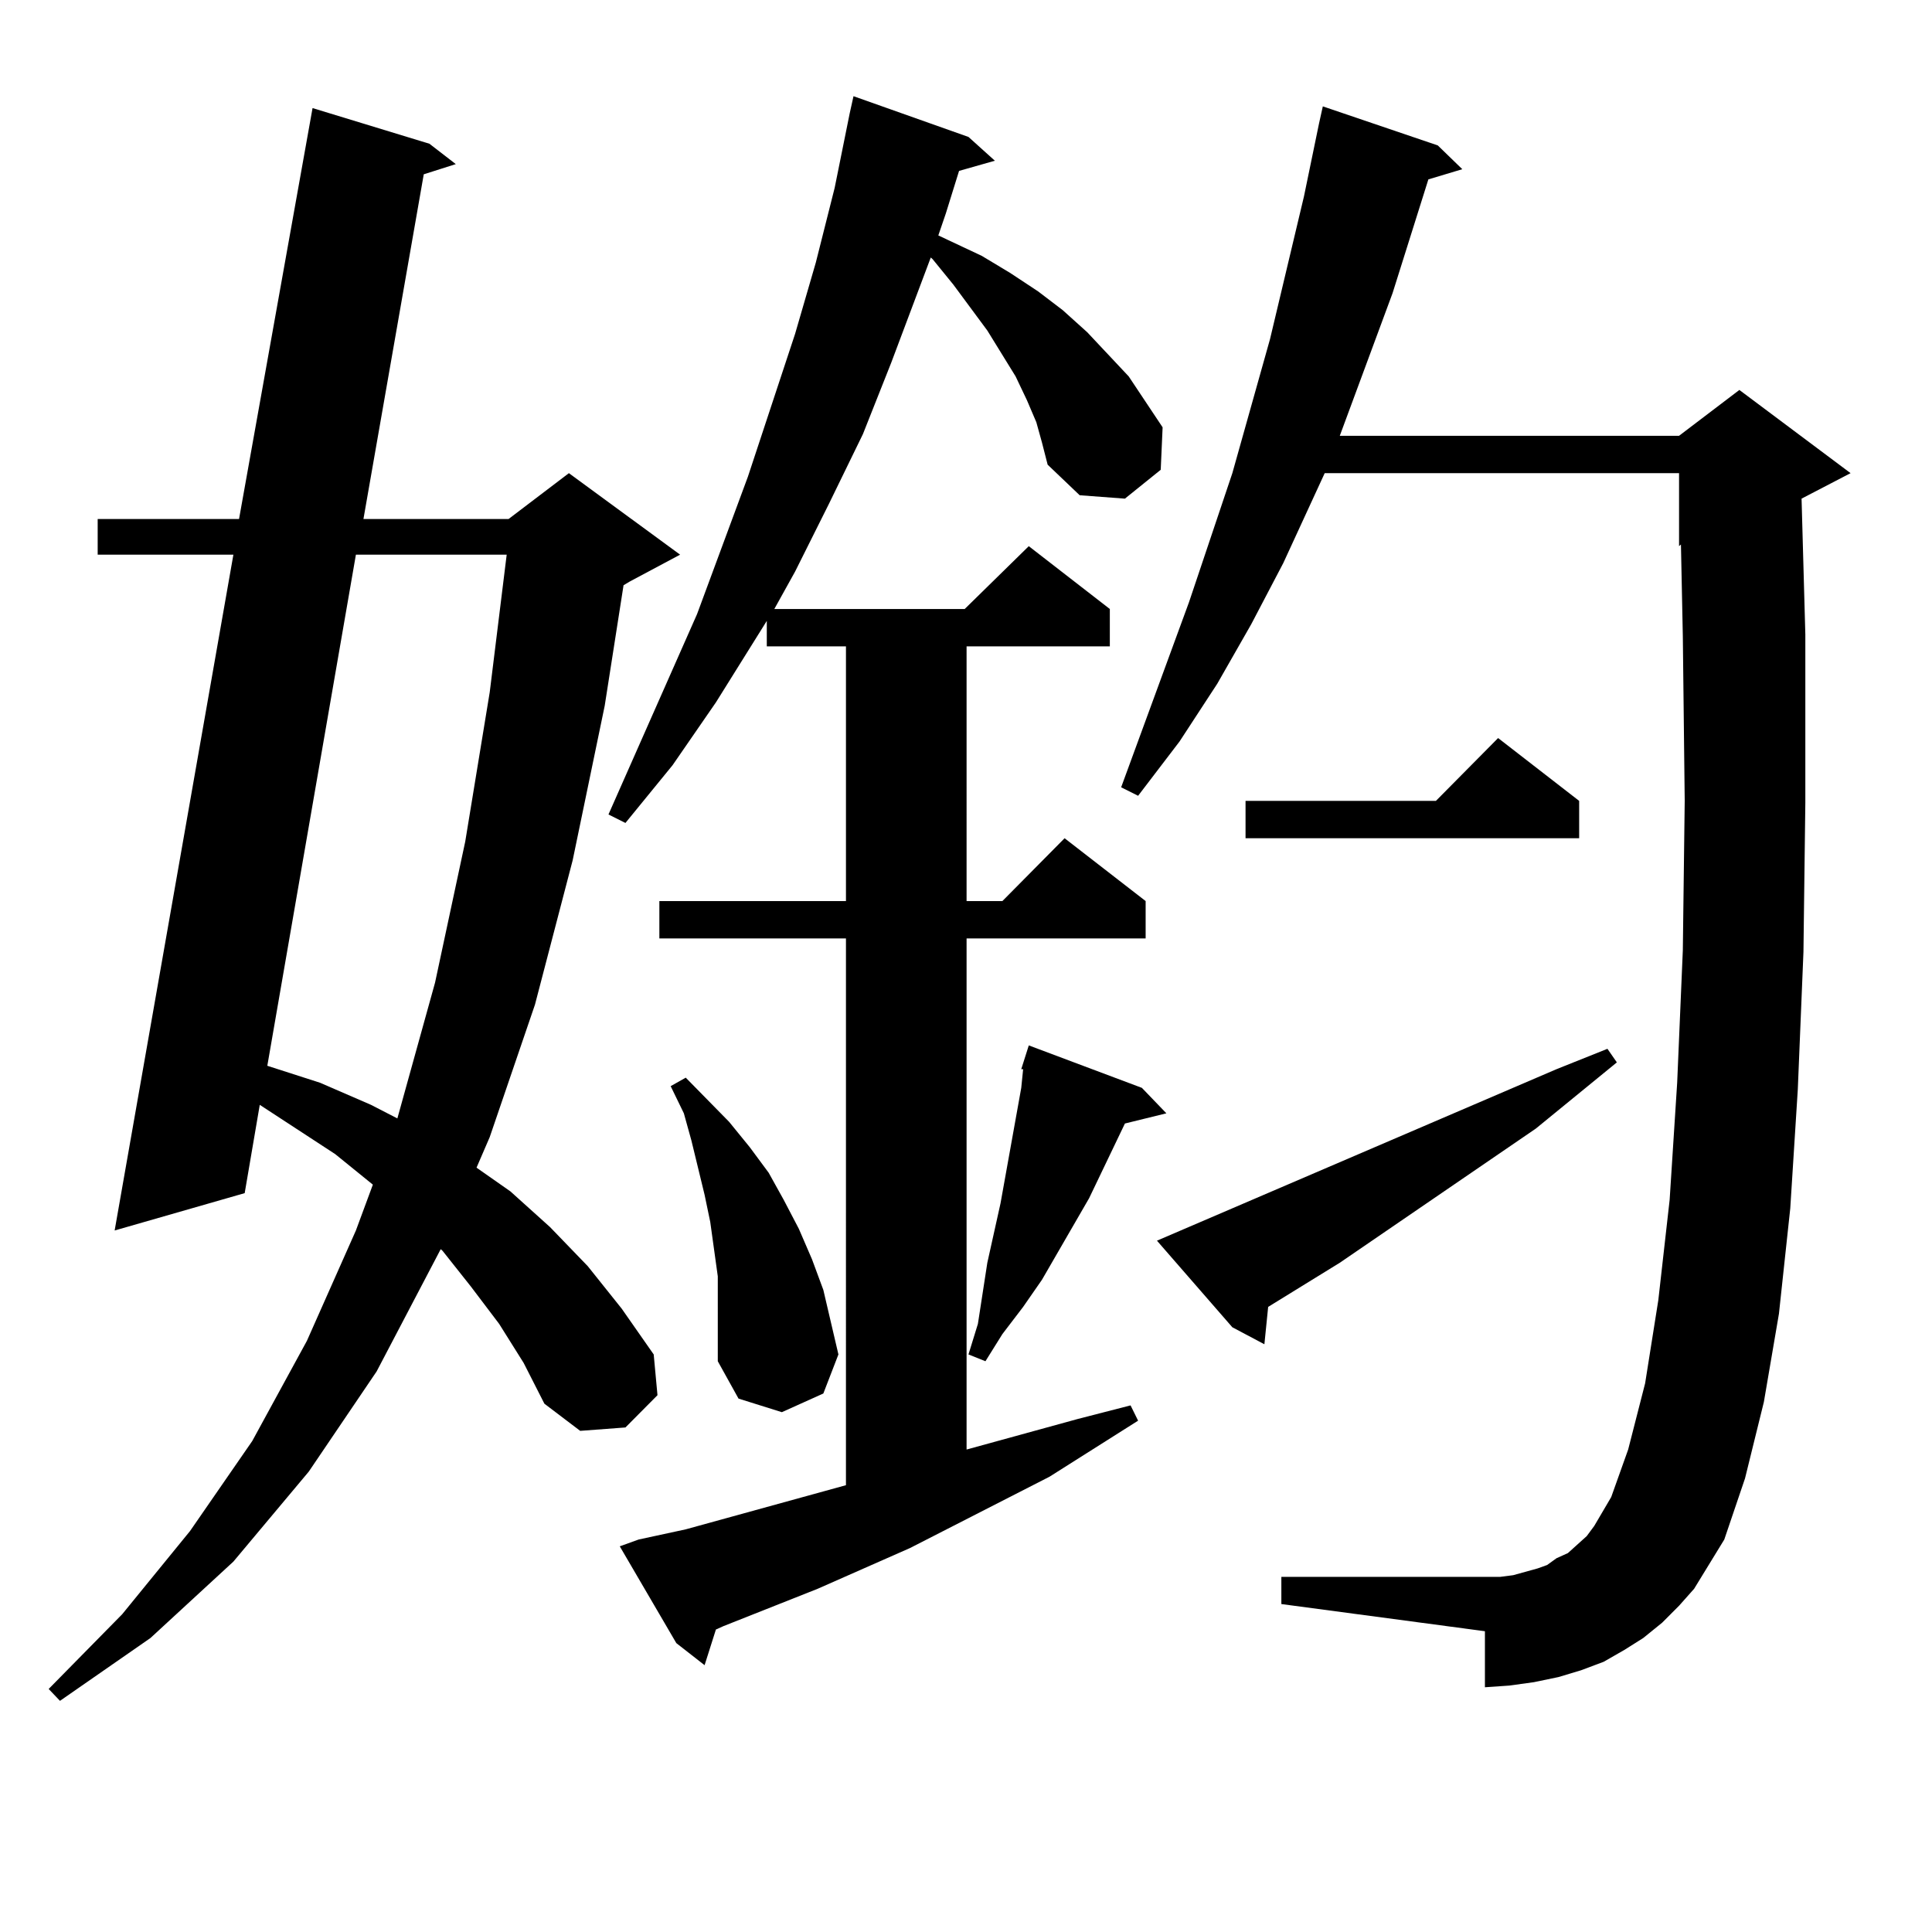 <?xml version="1.0" encoding="utf-8"?>
<!-- Generator: Adobe Illustrator 16.0.0, SVG Export Plug-In . SVG Version: 6.00 Build 0)  -->
<!DOCTYPE svg PUBLIC "-//W3C//DTD SVG 1.1//EN" "http://www.w3.org/Graphics/SVG/1.1/DTD/svg11.dtd">
<svg version="1.1" id="图层_1" xmlns="http://www.w3.org/2000/svg" xmlns:xlink="http://www.w3.org/1999/xlink" x="0px" y="0px"
	 width="1000px" height="1000px" viewBox="0 0 1000 1000" enable-background="new 0 0 1000 1000" xml:space="preserve">
<path d="M258.359,685.238l-14.634-19.336l-14.634-18.457l-0.976-0.879l-33.17,63.281l-35.121,51.855l-39.023,46.582l-42.926,39.551
	l-46.828,32.52l-5.854-6.152l38.048-38.672l35.121-43.066l32.194-46.582l28.292-51.855l25.365-57.129l8.78-23.73l-19.512-15.82
	l-39.023-25.488l-7.805,45.703L59.34,636.898l61.462-349.805H50.56v-18.457h73.169l38.048-212.695l60.486,18.457l13.658,10.547
	l-16.585,5.273l-31.219,178.418h75.12l31.219-23.73l57.56,42.188l-26.341,14.063l-2.927,1.758l-9.756,62.402l-16.585,79.98
	l-19.512,74.707l-23.414,68.555l-6.829,15.82l17.561,12.305L284.7,635.14l19.512,20.215l17.561,21.973l16.585,23.73l1.951,21.094
	l-16.585,16.699l-23.414,1.758l-18.536-14.063l-10.731-21.094L258.359,685.238z M184.215,287.094l-45.853,264.551l27.316,8.789
	l26.341,11.426l13.658,7.031l19.512-70.313l15.609-72.949l12.683-77.344l8.78-71.191H184.215z M536.401,218.539l-4.878-11.426
	l-5.854-12.305l-14.634-23.73l-17.561-23.73l-10.731-13.184l-0.976-0.879l-20.487,54.492l-14.634,36.914l-17.561,36.035
	l-17.561,35.156l-10.731,19.336h98.534l33.17-32.52l41.95,32.52v19.336h-74.145V466.39h18.536l32.194-32.52l41.95,32.52v19.336
	h-92.681v264.551l57.56-15.82l27.316-7.031l3.902,7.91L543.23,764.34l-72.193,36.914l-47.804,21.094l-48.779,19.336l-3.902,1.758
	l-5.854,18.457l-14.634-11.426l-29.268-50.098l9.756-3.516l24.39-5.273l82.925-22.852V485.726h-96.583V466.39h96.583V334.554
	h-40.975v-13.184l-26.341,42.188l-22.438,32.52l-24.39,29.883l-8.78-4.395l45.853-103.711l26.341-71.191l24.39-73.828l10.731-36.914
	l9.756-38.672l7.805-38.672l1.951-8.789l59.511,21.094l13.658,12.305l-18.536,5.273l-6.829,21.973l-3.902,11.426l22.438,10.547
	l14.634,8.789l14.634,9.668l12.683,9.668l12.683,11.426l21.463,22.852l8.78,13.184l8.78,13.184l-0.976,21.973l-18.536,14.941
	l-23.414-1.758l-16.585-15.82l-2.927-11.426L536.401,218.539z M371.527,674.691v-14.063l-1.951-14.063l-1.951-14.063l-2.927-14.063
	l-6.829-28.125l-3.902-14.063l-6.829-14.063l7.805-4.395l22.438,22.852l10.731,13.184l9.756,13.184l7.805,14.063l7.805,14.941
	l6.829,15.82l5.854,15.82l3.902,16.699l3.902,16.699l-7.805,20.215l-21.463,9.668l-22.438-7.031l-10.731-19.336v-14.941V674.691z
	 M591.034,563.07l12.683,13.184l-21.463,5.273l-18.536,38.672l-24.39,42.188l-9.756,14.063l-10.731,14.063l-8.78,14.063l-8.78-3.516
	l4.878-15.82l4.878-31.641l6.829-30.762l10.731-59.766l0.976-9.668h-0.976l3.902-12.305L591.034,563.07z M860.296,839.926
	l-9.756,7.91l-9.756,6.152l-10.731,6.152l-11.707,4.395l-11.707,3.516l-12.683,2.637l-12.683,1.758l-12.683,0.879V844.32
	l-105.363-14.063v-14.063h105.363h7.805l6.829-0.879l12.683-3.516l4.878-1.758l4.878-3.516l5.854-2.637l4.878-4.395l4.878-4.395
	l3.902-5.273l8.78-14.941l8.78-24.609l8.78-34.277l6.829-43.066l5.854-51.855l3.902-60.645l2.927-68.555l0.976-77.344l-0.976-85.254
	l-0.976-47.461l-0.976,0.879v-37.793h-183.41l-21.463,46.582l-16.585,31.641l-17.561,30.762l-19.512,29.883l-21.463,28.125
	l-8.78-4.395l35.121-95.801l22.438-66.797l19.512-69.434l17.561-73.828l7.805-37.793l1.951-8.789l59.511,20.215l12.683,12.305
	l-17.561,5.273l-18.536,58.887l-26.341,71.191l-0.976,2.637h175.605l31.219-23.73l57.56,43.066l-25.365,13.184l1.951,70.313v87.012
	l-0.976,77.344l-2.927,71.191l-3.902,61.523l-5.854,54.492l-7.805,45.703l-9.756,39.551l-10.731,31.641l-15.609,25.488l-7.805,8.789
	L860.296,839.926z M805.663,553.402l26.341-10.547l4.878,7.031l-41.95,34.277l-101.461,69.434l-37.072,22.852l-1.951,19.336
	l-16.585-8.789l-39.023-44.824L805.663,553.402z M817.37,414.535v19.336H644.691v-19.336h98.534l32.194-32.52L817.37,414.535z"/>
</svg>
